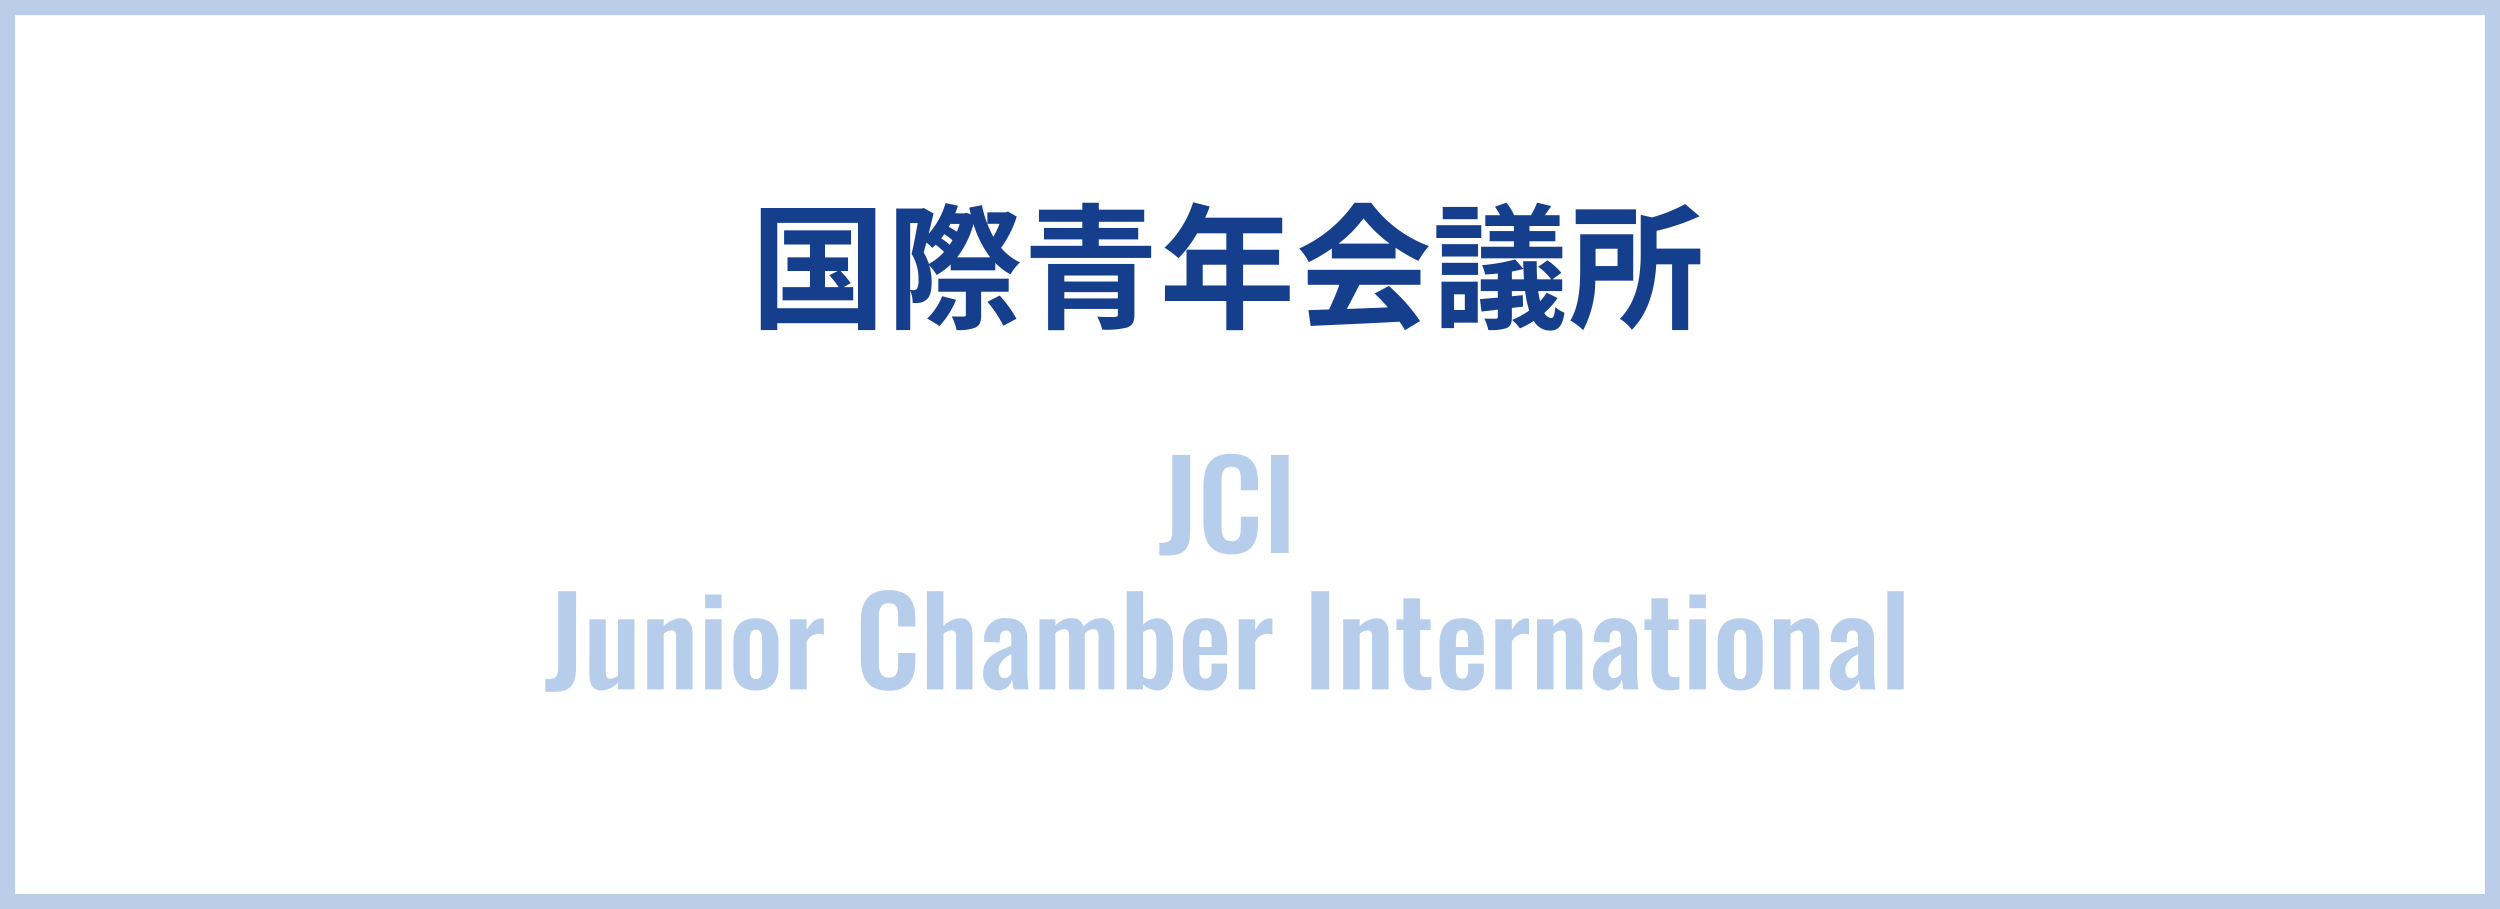 <svg xmlns="http://www.w3.org/2000/svg" width="330" height="120" viewBox="0 0 330 120">
  <defs>
    <style>
      .cls-1, .cls-5 {
        fill: none;
      }

      .cls-1 {
        stroke: #bacee9;
        stroke-width: 2px;
      }

      .cls-2 {
        fill: #b6ceec;
      }

      .cls-3 {
        fill: #153f8d;
      }

      .cls-4 {
        stroke: none;
      }
    </style>
  </defs>
  <g id="fig01-1_sp" transform="translate(-35 -634)">
    <g id="長方形_132" data-name="長方形 132" class="cls-1" transform="translate(35 634)">
      <rect class="cls-4" width="330" height="120"/>
      <rect class="cls-5" x="1" y="1" width="328" height="118"/>
    </g>
    <path id="パス_141038" data-name="パス 141038" class="cls-2" d="M-8.968.32h1.136C-5.528.32-4.92-.72-4.9-2.9V-12.96H-7.256v10c0,1.36-.352,1.632-1.712,1.616ZM.552.176c2.736,0,3.5-1.648,3.5-3.936V-4.8H1.784v1.168c0,1.152-.048,2.064-1.216,2.064-1.04,0-1.328-.672-1.328-2.08V-9.264c0-1.184.112-2.112,1.328-2.112,1.2,0,1.216.88,1.216,1.968v1.12H4.056V-9.376c0-2.256-.848-3.728-3.5-3.728-2.848,0-3.7,1.68-3.7,4.336v4.624C-3.144-1.616-2.3.176.552.176ZM5.768,0H8.1V-12.96H5.768ZM-90.024,18.32h1.136c2.3,0,2.912-1.04,2.928-3.216V5.04h-2.352v10c0,1.36-.352,1.632-1.712,1.616Zm7.376-.176a3.245,3.245,0,0,0,2.224-1.024V18h2.176V8.752h-2.176V16.16a2,2,0,0,1-.976.432c-.5,0-.64-.336-.64-.88V8.752H-84.2v7.36C-84.2,17.184-83.768,18.144-82.648,18.144Zm6.08-.144h2.176V10.656a2.049,2.049,0,0,1,1.008-.448c.5,0,.624.3.624.864V18h2.176V10.64c0-1.072-.448-2.032-1.568-2.032a3.282,3.282,0,0,0-2.24,1.056V8.752h-2.176ZM-68.92,7.28h2.176V5.472H-68.92Zm0,10.72h2.176V8.752H-68.92Zm6.7.144c2,0,2.976-1.168,2.976-3.216v-3.1c0-2.048-.976-3.216-2.976-3.216-2.016,0-2.976,1.168-2.976,3.216v3.1C-65.192,16.976-64.232,18.144-62.216,18.144Zm0-1.5c-.736,0-.816-.7-.816-1.552V11.68c0-.864.08-1.568.816-1.568s.816.7.816,1.568v3.408C-61.4,15.952-61.48,16.64-62.216,16.64ZM-57.7,18h2.176V11.68a1.865,1.865,0,0,1,1.6-1.024,2.188,2.188,0,0,1,.672.112V8.688a1.41,1.41,0,0,0-.336-.048c-.688,0-1.328.448-1.936,1.536V8.752H-57.7Zm13.024.176c2.736,0,3.5-1.648,3.5-3.936V13.2h-2.272v1.168c0,1.152-.048,2.064-1.216,2.064-1.04,0-1.328-.672-1.328-2.08V8.736c0-1.184.112-2.112,1.328-2.112,1.2,0,1.216.88,1.216,1.968v1.12h2.272V8.624c0-2.256-.848-3.728-3.5-3.728-2.848,0-3.7,1.68-3.7,4.336v4.624C-48.376,16.384-47.528,18.176-44.68,18.176ZM-39.64,18h2.176V10.672a1.985,1.985,0,0,1,1.04-.464c.5,0,.624.3.624.864V18h2.16V10.64c0-1.072-.432-2.032-1.536-2.032a3.18,3.18,0,0,0-2.288,1.04V5.04H-39.64Zm9.408.144a1.9,1.9,0,0,0,1.824-1.472c.032.256.144.912.224,1.328h1.952a17.085,17.085,0,0,1-.16-2.272V11.456c0-1.76-.816-2.848-2.672-2.848a2.66,2.66,0,0,0-3.024,2.8c0,.064-.016.208-.016.32l2.064.08.032-.56c.016-.608.208-1.024.768-1.024.624,0,.736.448.736,1.232v.8c-1.712.688-3.728,1.3-3.728,3.7A2.1,2.1,0,0,0-30.232,18.144Zm.8-1.616c-.464,0-.752-.416-.752-1.1,0-.912.768-1.6,1.68-2.1V15.92A1.3,1.3,0,0,1-29.432,16.528ZM-24.792,18h2.1V10.592a1.958,1.958,0,0,1,1.136-.544c.432-.016.688.224.688.928V18h2.064V10.592a1.915,1.915,0,0,1,1.136-.544c.416-.016.672.224.672.928V18h2.08V10.768c0-1.456-.72-2.176-1.712-2.176a2.992,2.992,0,0,0-2.336,1.12,1.527,1.527,0,0,0-1.552-1.12,2.933,2.933,0,0,0-2.176.976V8.752h-2.1Zm15.472.144c1.552,0,2.144-1.472,2.144-3.312V11.7c0-1.312-.384-3.072-2.048-3.088a2.653,2.653,0,0,0-1.888.848V5.04h-2.16V18h2.16v-.688A2.681,2.681,0,0,0-9.32,18.144Zm-.832-1.52a1.645,1.645,0,0,1-.96-.32V10.448a1.891,1.891,0,0,1,.928-.384c.672-.016.832.688.832,1.52v3.328C-9.352,15.856-9.464,16.624-10.152,16.624Zm7.28,1.52A2.572,2.572,0,0,0-.024,15.232v-.64H-2.072v.784c0,.8-.224,1.2-.8,1.2-.736,0-.816-.672-.816-1.664v-1.44h3.68V12.144c0-2.256-.688-3.536-2.864-3.536C-4.92,8.608-5.848,9.776-5.848,12v2.752C-5.848,16.944-4.952,18.144-2.872,18.144ZM-3.688,12.4v-.64c0-1.216.208-1.584.816-1.584s.8.416.8,1.344v.88Zm5.2,5.6H3.688V11.68a1.865,1.865,0,0,1,1.6-1.024,2.188,2.188,0,0,1,.672.112V8.688a1.41,1.41,0,0,0-.336-.048c-.688,0-1.328.448-1.936,1.536V8.752H1.512Zm9.6,0h2.336V5.04H11.112ZM15.3,18H17.48V10.656a2.049,2.049,0,0,1,1.008-.448c.5,0,.624.3.624.864V18h2.176V10.64c0-1.072-.448-2.032-1.568-2.032a3.282,3.282,0,0,0-2.24,1.056V8.752H15.3Zm10.128.112A7.543,7.543,0,0,0,26.952,18V16.32a2.654,2.654,0,0,1-.672.064c-.56-.016-.832-.256-.832-.88V10.176H26.84V8.752H25.448V5.984H23.256V8.752h-.928v1.424h.928v5.136C23.272,16.88,23.672,18.08,25.432,18.112ZM31,18.144a2.572,2.572,0,0,0,2.848-2.912v-.64H31.8v.784c0,.8-.224,1.2-.8,1.2-.736,0-.816-.672-.816-1.664v-1.44h3.68V12.144c0-2.256-.688-3.536-2.864-3.536-2.048,0-2.976,1.168-2.976,3.392v2.752C28.024,16.944,28.92,18.144,31,18.144ZM30.184,12.4v-.64c0-1.216.208-1.584.816-1.584s.8.416.8,1.344v.88Zm5.2,5.6H37.56V11.68a1.865,1.865,0,0,1,1.6-1.024,2.188,2.188,0,0,1,.672.112V8.688A1.41,1.41,0,0,0,39.5,8.64c-.688,0-1.328.448-1.936,1.536V8.752H35.384Zm5.5,0h2.176V10.656a2.049,2.049,0,0,1,1.008-.448c.5,0,.624.3.624.864V18h2.176V10.64c0-1.072-.448-2.032-1.568-2.032a3.282,3.282,0,0,0-2.24,1.056V8.752H40.888Zm9.376.144a1.9,1.9,0,0,0,1.824-1.472c.032.256.144.912.224,1.328h1.952a17.085,17.085,0,0,1-.16-2.272V11.456c0-1.76-.816-2.848-2.672-2.848a2.66,2.66,0,0,0-3.024,2.8c0,.064-.016.208-.016.32l2.064.08.032-.56c.016-.608.208-1.024.768-1.024.624,0,.736.448.736,1.232v.8c-1.712.688-3.728,1.3-3.728,3.7A2.1,2.1,0,0,0,50.264,18.144Zm.8-1.616c-.464,0-.752-.416-.752-1.1,0-.912.768-1.6,1.68-2.1V15.92A1.3,1.3,0,0,1,51.064,16.528Zm7.1,1.584A7.543,7.543,0,0,0,59.688,18V16.32a2.654,2.654,0,0,1-.672.064c-.56-.016-.832-.256-.832-.88V10.176h1.392V8.752H58.184V5.984H55.992V8.752h-.928v1.424h.928v5.136C56.008,16.88,56.408,18.08,58.168,18.112ZM61,7.28h2.176V5.472H61ZM61,18h2.176V8.752H61Zm6.7.144c2,0,2.976-1.168,2.976-3.216v-3.1c0-2.048-.976-3.216-2.976-3.216-2.016,0-2.976,1.168-2.976,3.216v3.1C64.728,16.976,65.688,18.144,67.7,18.144Zm0-1.5c-.736,0-.816-.7-.816-1.552V11.68c0-.864.08-1.568.816-1.568s.816.7.816,1.568v3.408C68.52,15.952,68.44,16.64,67.7,16.64ZM72.168,18h2.176V10.656a2.049,2.049,0,0,1,1.008-.448c.5,0,.624.3.624.864V18h2.176V10.64c0-1.072-.448-2.032-1.568-2.032a3.282,3.282,0,0,0-2.24,1.056V8.752H72.168Zm9.376.144a1.9,1.9,0,0,0,1.824-1.472c.032.256.144.912.224,1.328h1.952a17.084,17.084,0,0,1-.16-2.272V11.456c0-1.76-.816-2.848-2.672-2.848a2.66,2.66,0,0,0-3.024,2.8c0,.064-.016.208-.016.32l2.064.08.032-.56c.016-.608.208-1.024.768-1.024.624,0,.736.448.736,1.232v.8c-1.712.688-3.728,1.3-3.728,3.7A2.1,2.1,0,0,0,81.544,18.144Zm.8-1.616c-.464,0-.752-.416-.752-1.1,0-.912.768-1.6,1.68-2.1V15.92A1.3,1.3,0,0,1,82.344,16.528ZM87.128,18h2.16V5.04h-2.16Z" transform="translate(197 707)"/>
    <path id="パス_141039" data-name="パス 141039" class="cls-3" d="M-53.1-6.228h1.674l-1.1.558A13.7,13.7,0,0,1-51.3-4.1h-1.8ZM-50.634-4.1l.936-.522a13.892,13.892,0,0,0-1.35-1.6h.99v-1.8H-53.1V-9.72h3.438v-1.872H-58.5V-9.72h3.42v1.692h-2.97v1.8h2.97V-4.1H-58.7v1.746h9.324V-4.1ZM-59.4-1.314V-12.582h10.656V-1.314Zm-2.178-13.23V1.566H-59.4v-.9h10.656v.9h2.286v-16.11ZM-37.638-2.9A8.286,8.286,0,0,1-39.618.054a16.2,16.2,0,0,1,1.62.99A11.144,11.144,0,0,0-35.8-2.43Zm8.784-.594V-5.22h-9.288v1.728h3.636V-.45c0,.18-.072.216-.288.234-.2,0-.918,0-1.584-.018a6.933,6.933,0,0,1,.648,1.8,5.873,5.873,0,0,0,2.466-.324c.612-.288.774-.756.774-1.656V-3.492ZM-31.662-2.16a15.307,15.307,0,0,1,2.106,3.168l1.728-.936a15.879,15.879,0,0,0-2.214-3.06Zm-4-5.868a12.47,12.47,0,0,0,2.16-4.41,13.706,13.706,0,0,0,2.214,4.41Zm-3.726.864a7.9,7.9,0,0,0-.684-1.512c.108-.4.234-.828.36-1.3a6.358,6.358,0,0,1,.774.7c.144-.126.288-.27.45-.414a9.631,9.631,0,0,1,1.1.936A7.182,7.182,0,0,1-39.384-7.164Zm-2.466-5.4h.99c-.216,1.26-.522,2.916-.81,4.068a6.419,6.419,0,0,1,.918,3.474,2.064,2.064,0,0,1-.216,1.152.558.558,0,0,1-.4.162,4.722,4.722,0,0,1-.486-.018Zm5.2,2.862a8.169,8.169,0,0,0-1.116-.828,6.4,6.4,0,0,0,.414-.558,9.351,9.351,0,0,1,1.08.792A4.134,4.134,0,0,1-36.648-9.7Zm1.332-2.736q-.162.513-.378,1.026a11.865,11.865,0,0,0-1.062-.648l.216-.378Zm6.372-1.638-.342.108h-2.376v1.512h1.6a10.66,10.66,0,0,1-.81,1.71,14.925,14.925,0,0,1-1.512-4.176l-1.674.324c.072.306.126.612.216.9l-.558-.2-.324.054H-35.91a9.565,9.565,0,0,0,.36-1.008l-1.638-.342a10.351,10.351,0,0,1-2.232,4.05c.234-.918.45-1.854.648-2.682l-1.3-.72-.27.072H-43.7V1.566h1.854v-5.22A4.3,4.3,0,0,1-41.526-2a4.88,4.88,0,0,0,.918-.036,1.658,1.658,0,0,0,.882-.4c.486-.36.7-1.152.7-2.322a7.7,7.7,0,0,0-.306-2.214,6.862,6.862,0,0,1,.972,1.278,9.86,9.86,0,0,0,1.854-1.4v.774h5.886V-7.29a8.718,8.718,0,0,0,2,1.512,7.288,7.288,0,0,1,1.26-1.584,7.47,7.47,0,0,1-2.5-1.926,14.28,14.28,0,0,0,2.07-4.122ZM-21.51-2.61v-.828h7.074v.828Zm7.074-3.024v.792H-21.51v-.792Zm2.178-1.53H-23.652V1.584h2.142V-1.224h7.074v.7c0,.27-.09.342-.414.36-.27.018-1.44.018-2.322-.036a6.874,6.874,0,0,1,.666,1.71,11.306,11.306,0,0,0,3.258-.27c.738-.27.99-.72.99-1.728Zm-4.7-2.394V-10.4h5.2v-1.512h-5.2v-.81h5.994v-1.6h-5.994v-.918h-2.178v.918h-5.724v1.6h5.724v.81h-5.058V-10.4h5.058v.846h-6.822v1.6h15.912v-1.6ZM-3.24-4.32V-7.056H-.126V-4.32Zm11.484,0H2.088V-7.056H6.84v-1.98H2.088V-11.2H7.254v-2.07H-2.916a11.492,11.492,0,0,0,.594-1.476L-4.5-15.3A13.881,13.881,0,0,1-8.28-9.306,16.566,16.566,0,0,1-6.426-7.92,16.176,16.176,0,0,0-3.978-11.2H-.126v2.16H-5.382V-4.32H-8.226v2.052h8.1V1.584H2.088V-2.268H8.244Zm6.444-5.526a16.358,16.358,0,0,0,3.294-3.33,17.518,17.518,0,0,0,3.456,3.33Zm-.882,1.962h8.406V-9.306A21.751,21.751,0,0,0,25.236-7.56a11.1,11.1,0,0,1,1.386-1.962,16.465,16.465,0,0,1-7.614-5.706H16.776A17.755,17.755,0,0,1,9.5-9.2a8.362,8.362,0,0,1,1.26,1.8,20.783,20.783,0,0,0,3.042-1.8ZM10.62-4.41H14.8a34.566,34.566,0,0,1-1.368,3.258l-2.718.09L11,1.026C14.058.882,18.5.7,22.734.468a9.542,9.542,0,0,1,.72,1.116l2-1.206A24.208,24.208,0,0,0,21.33-4.248l-1.89.99A21.454,21.454,0,0,1,21.2-1.422c-1.836.072-3.69.144-5.418.2.54-1.008,1.134-2.124,1.656-3.186h8.064V-6.39H10.62ZM37.836-11.5h-3.2v1.35h3.2v.72H33.5V-7.9H44.226v-1.53H39.888v-.72h3.42V-11.5h-3.42v-.666h3.978V-13.59H41.922c.252-.36.54-.774.846-1.206l-1.872-.45a9.984,9.984,0,0,1-.81,1.656H37.872a7.977,7.977,0,0,0-1.026-1.656l-1.512.522a11.837,11.837,0,0,1,.684,1.134H34.056v1.422h3.78Zm-4.788-3.186H28.44v1.62h4.608Zm.486,2.412h-5.94v1.692h5.94ZM31.356-3.15v2.07H29.934V-3.15Zm1.71-1.674H28.278V1.314h1.656V.594h3.132Zm-4.734-.882H33.1v-1.6h-4.77Zm0-2.43H33.1V-9.774h-4.77ZM37.566-5.13V-6.156c.54-.108,1.062-.216,1.53-.342.018.468.036.936.072,1.368Zm4.59,1.764a6.39,6.39,0,0,1-.864,1.116c-.09-.4-.18-.828-.252-1.332h3.168V-5.13H42.93l1.17-.846a8.334,8.334,0,0,0-1.836-1.656l-1.224.846A7.914,7.914,0,0,1,42.75-5.13H40.9c-.036-.72-.054-1.53-.054-2.394H39.06c0,.342.018.684.036,1.026L38-7.758A24.1,24.1,0,0,1,33.624-7a5.3,5.3,0,0,1,.414,1.242c.54-.036,1.1-.072,1.674-.144v.774h-2.25v1.548h2.25v.864c-.882.072-1.674.144-2.358.2l.2,1.638c.648-.072,1.386-.144,2.16-.252V-.2c0,.2-.072.252-.288.27-.2,0-.882,0-1.494-.018a6.032,6.032,0,0,1,.522,1.512,6.837,6.837,0,0,0,2.412-.252c.54-.252.7-.63.7-1.458V-1.35l1.476-.18-.036-1.512-1.44.144v-.684h1.746a14.974,14.974,0,0,0,.54,2.574A11.574,11.574,0,0,1,37.6.234,6.557,6.557,0,0,1,38.628,1.35,13.092,13.092,0,0,0,40.464.36a2.448,2.448,0,0,0,2.124,1.278c1.116,0,1.674-.63,1.926-2.358a4.622,4.622,0,0,1-1.224-.738c-.054.972-.234,1.44-.5,1.44A1.163,1.163,0,0,1,41.85-.7,9.9,9.9,0,0,0,43.6-2.664Zm11.79-11H45.99v1.944h7.956Zm-2.43,5.2v2.286h-2.9V-9.162Zm2.07,4.212v-6.12h-7V-6.5c0,2.07-.108,4.878-1.3,6.8A9.273,9.273,0,0,1,46.98,1.584a14.142,14.142,0,0,0,1.6-6.534Zm8.856-4.23H56.664v-2.34a29.558,29.558,0,0,0,5.67-1.926l-1.89-1.62A20.194,20.194,0,0,1,56.052-13.3l-1.476-.342v4.968c0,2.664-.252,6.228-2.754,8.766a5.289,5.289,0,0,1,1.584,1.44c2.394-2.394,3.06-5.886,3.222-8.64h2.088V1.566H60.84V-7.11h1.6Z" transform="translate(197 676)"/>
  </g>
</svg>
